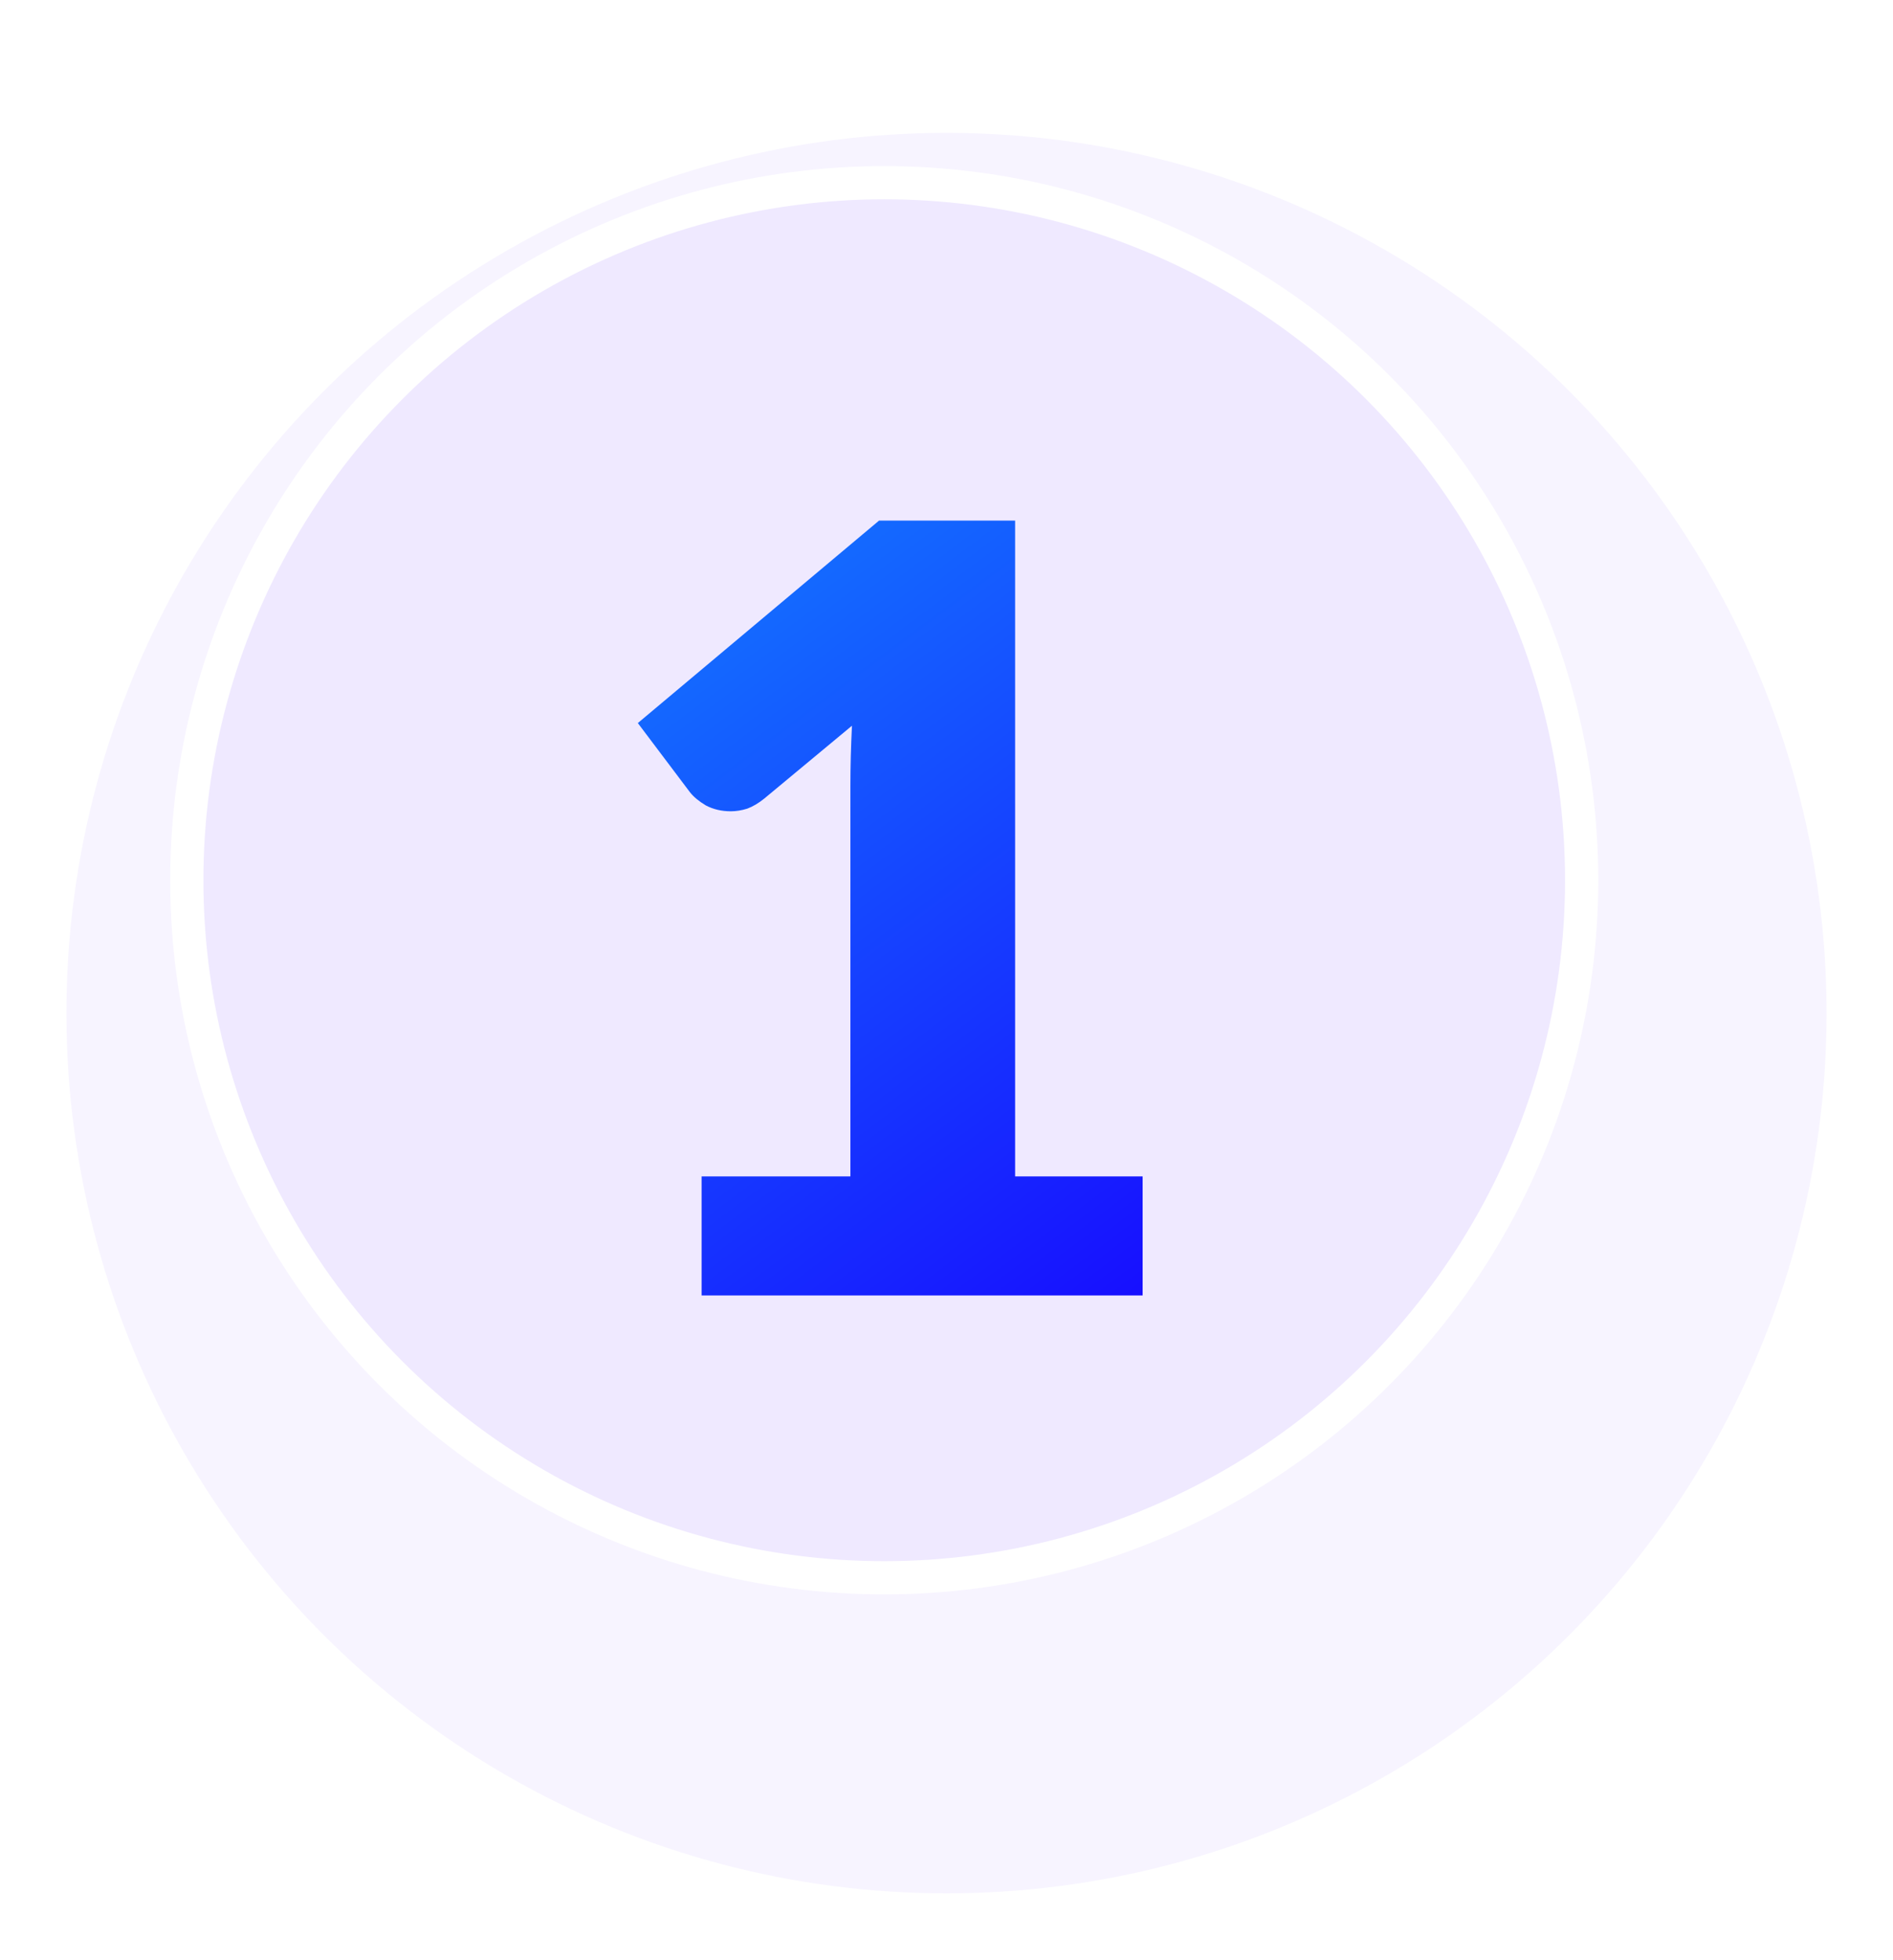 <svg width="114" height="118" viewBox="0 0 114 118" fill="none" xmlns="http://www.w3.org/2000/svg">
<g opacity="0.5" filter="url(#filter0_d_1190_632)">
<circle cx="53" cy="53" r="53" fill="#EFE9FF"/>
</g>
<circle cx="53.25" cy="53" r="42" fill="#EFE9FF" stroke="white" stroke-width="2"/>
<path d="M42.252 70.832H51.212V47.312C51.212 46.16 51.243 44.955 51.307 43.696L46.028 48.08C45.686 48.357 45.345 48.56 45.004 48.688C44.662 48.795 44.331 48.848 44.011 48.848C43.457 48.848 42.956 48.731 42.508 48.496C42.081 48.24 41.761 47.973 41.547 47.696L38.411 43.536L52.94 31.344H61.132V70.832H68.811V78H42.252V70.832Z" fill="url(#paint0_linear_1190_632)"/>
<defs>
<filter id="filter0_d_1190_632" x="0" y="0" width="114" height="118" filterUnits="userSpaceOnUse" color-interpolation-filters="sRGB">
<feFlood flood-opacity="0" result="BackgroundImageFix"/>
<feColorMatrix in="SourceAlpha" type="matrix" values="0 0 0 0 0 0 0 0 0 0 0 0 0 0 0 0 0 0 127 0" result="hardAlpha"/>
<feOffset dx="4" dy="8"/>
<feGaussianBlur stdDeviation="2"/>
<feComposite in2="hardAlpha" operator="out"/>
<feColorMatrix type="matrix" values="0 0 0 0 0 0 0 0 0 0 0 0 0 0 0 0 0 0 0.2 0"/>
<feBlend mode="normal" in2="BackgroundImageFix" result="effect1_dropShadow_1190_632"/>
<feBlend mode="normal" in="SourceGraphic" in2="effect1_dropShadow_1190_632" result="shape"/>
</filter>
<linearGradient id="paint0_linear_1190_632" x1="15.176" y1="25.179" x2="64.364" y2="91.1" gradientUnits="userSpaceOnUse">
<stop stop-color="#129EFF"/>
<stop offset="1" stop-color="#1800FF"/>
</linearGradient>
</defs>
</svg>
